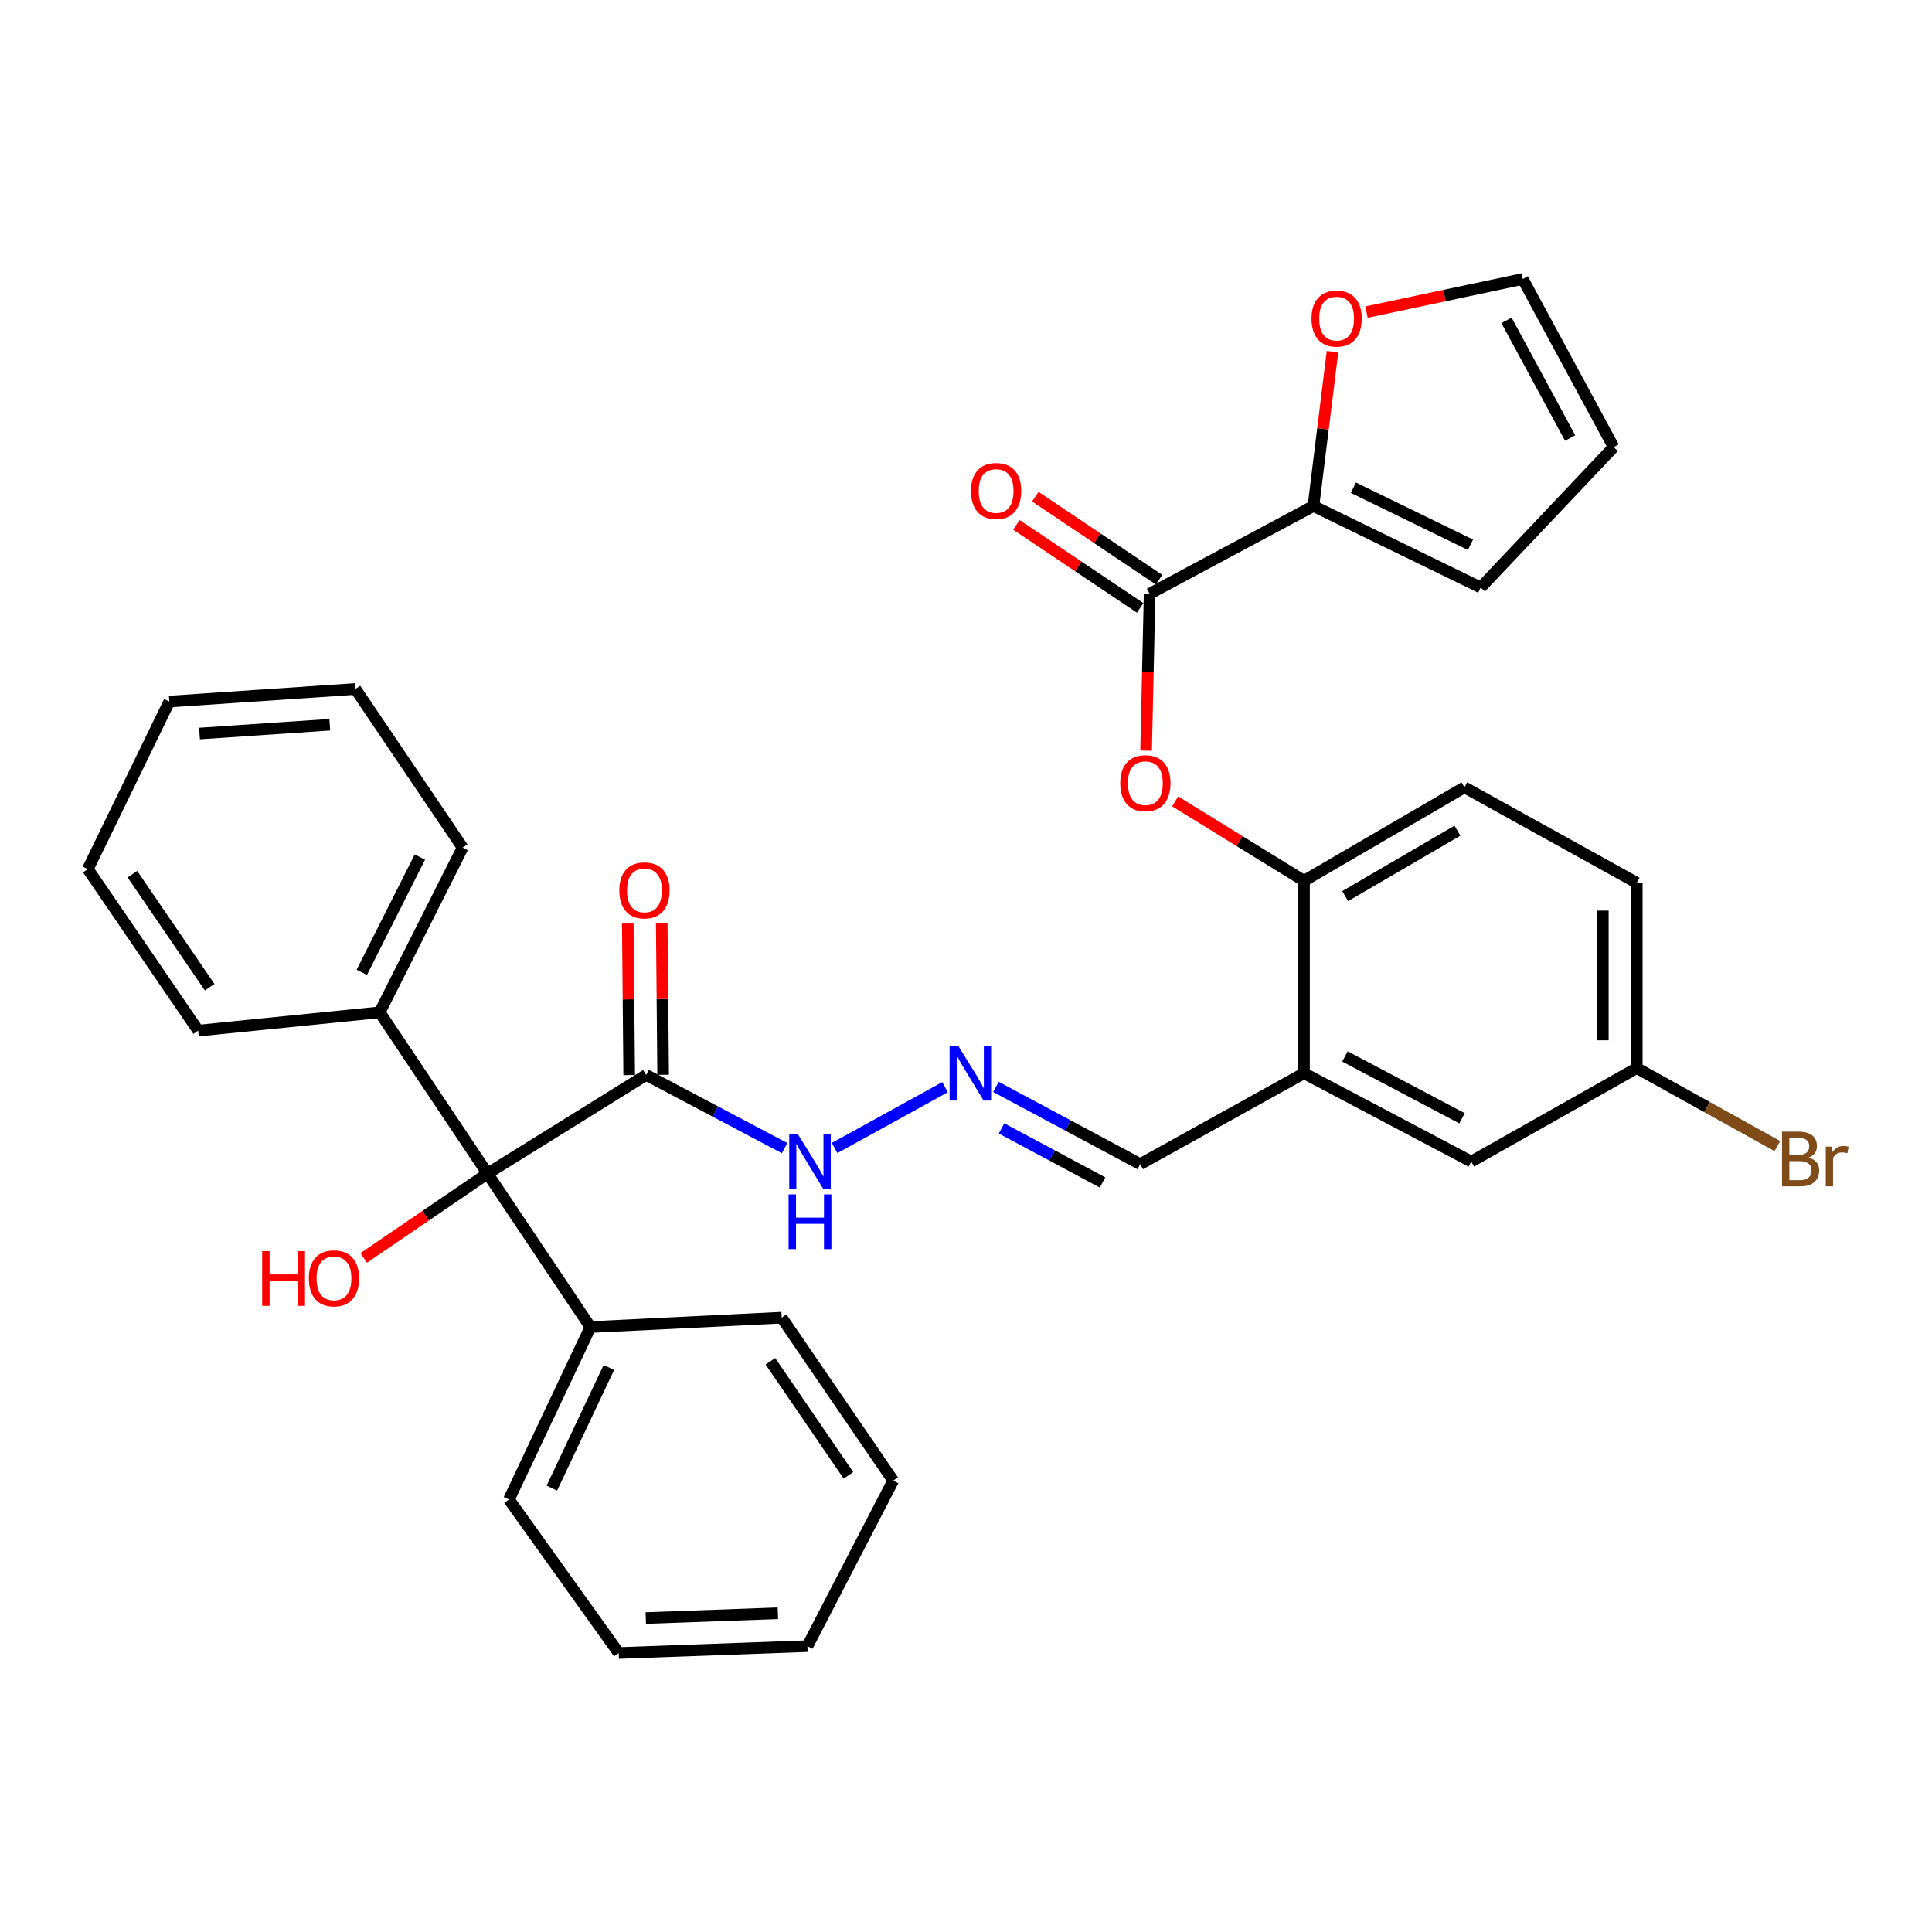 <?xml version='1.0' encoding='iso-8859-1'?>
<svg version='1.1' baseProfile='full'
              xmlns='http://www.w3.org/2000/svg'
                      xmlns:rdkit='http://www.rdkit.org/xml'
                      xmlns:xlink='http://www.w3.org/1999/xlink'
                  xml:space='preserve'
width='1000px' height='1000px' viewBox='0 0 1000 1000'>
<!-- END OF HEADER -->
<rect style='opacity:1.0;fill:#FFFFFF;stroke:none' width='1000' height='1000' x='0' y='0'> </rect>
<path class='bond-2' d='M 595.038,307.337 L 679.836,261.907' style='fill:none;fill-rule:evenodd;stroke:#000000;stroke-width:6px;stroke-linecap:butt;stroke-linejoin:miter;stroke-opacity:1' />
<path class='bond-3' d='M 595.038,307.337 L 594.127,347.935' style='fill:none;fill-rule:evenodd;stroke:#000000;stroke-width:6px;stroke-linecap:butt;stroke-linejoin:miter;stroke-opacity:1' />
<path class='bond-3' d='M 594.127,347.935 L 593.217,388.534' style='fill:none;fill-rule:evenodd;stroke:#FF0000;stroke-width:6px;stroke-linecap:butt;stroke-linejoin:miter;stroke-opacity:1' />
<path class='bond-12' d='M 599.931,300.041 L 567.903,278.558' style='fill:none;fill-rule:evenodd;stroke:#000000;stroke-width:6px;stroke-linecap:butt;stroke-linejoin:miter;stroke-opacity:1' />
<path class='bond-12' d='M 567.903,278.558 L 535.874,257.076' style='fill:none;fill-rule:evenodd;stroke:#FF0000;stroke-width:6px;stroke-linecap:butt;stroke-linejoin:miter;stroke-opacity:1' />
<path class='bond-12' d='M 590.144,314.633 L 558.115,293.151' style='fill:none;fill-rule:evenodd;stroke:#000000;stroke-width:6px;stroke-linecap:butt;stroke-linejoin:miter;stroke-opacity:1' />
<path class='bond-12' d='M 558.115,293.151 L 526.087,271.669' style='fill:none;fill-rule:evenodd;stroke:#FF0000;stroke-width:6px;stroke-linecap:butt;stroke-linejoin:miter;stroke-opacity:1' />
<path class='bond-0' d='M 334.454,556.383 L 370.284,575.327' style='fill:none;fill-rule:evenodd;stroke:#000000;stroke-width:6px;stroke-linecap:butt;stroke-linejoin:miter;stroke-opacity:1' />
<path class='bond-0' d='M 370.284,575.327 L 406.114,594.271' style='fill:none;fill-rule:evenodd;stroke:#0000FF;stroke-width:6px;stroke-linecap:butt;stroke-linejoin:miter;stroke-opacity:1' />
<path class='bond-1' d='M 334.454,556.383 L 252.33,607.435' style='fill:none;fill-rule:evenodd;stroke:#000000;stroke-width:6px;stroke-linecap:butt;stroke-linejoin:miter;stroke-opacity:1' />
<path class='bond-10' d='M 343.239,556.301 L 342.874,517.079' style='fill:none;fill-rule:evenodd;stroke:#000000;stroke-width:6px;stroke-linecap:butt;stroke-linejoin:miter;stroke-opacity:1' />
<path class='bond-10' d='M 342.874,517.079 L 342.51,477.856' style='fill:none;fill-rule:evenodd;stroke:#FF0000;stroke-width:6px;stroke-linecap:butt;stroke-linejoin:miter;stroke-opacity:1' />
<path class='bond-10' d='M 325.669,556.464 L 325.305,517.242' style='fill:none;fill-rule:evenodd;stroke:#000000;stroke-width:6px;stroke-linecap:butt;stroke-linejoin:miter;stroke-opacity:1' />
<path class='bond-10' d='M 325.305,517.242 L 324.94,478.02' style='fill:none;fill-rule:evenodd;stroke:#FF0000;stroke-width:6px;stroke-linecap:butt;stroke-linejoin:miter;stroke-opacity:1' />
<path class='bond-14' d='M 252.33,607.435 L 305.599,686.894' style='fill:none;fill-rule:evenodd;stroke:#000000;stroke-width:6px;stroke-linecap:butt;stroke-linejoin:miter;stroke-opacity:1' />
<path class='bond-15' d='M 252.33,607.435 L 196.524,523.974' style='fill:none;fill-rule:evenodd;stroke:#000000;stroke-width:6px;stroke-linecap:butt;stroke-linejoin:miter;stroke-opacity:1' />
<path class='bond-20' d='M 252.33,607.435 L 220.298,629.265' style='fill:none;fill-rule:evenodd;stroke:#000000;stroke-width:6px;stroke-linecap:butt;stroke-linejoin:miter;stroke-opacity:1' />
<path class='bond-20' d='M 220.298,629.265 L 188.266,651.094' style='fill:none;fill-rule:evenodd;stroke:#FF0000;stroke-width:6px;stroke-linecap:butt;stroke-linejoin:miter;stroke-opacity:1' />
<path class='bond-7' d='M 679.836,261.907 L 684.771,221.97' style='fill:none;fill-rule:evenodd;stroke:#000000;stroke-width:6px;stroke-linecap:butt;stroke-linejoin:miter;stroke-opacity:1' />
<path class='bond-7' d='M 684.771,221.97 L 689.707,182.034' style='fill:none;fill-rule:evenodd;stroke:#FF0000;stroke-width:6px;stroke-linecap:butt;stroke-linejoin:miter;stroke-opacity:1' />
<path class='bond-11' d='M 679.836,261.907 L 766.411,304.086' style='fill:none;fill-rule:evenodd;stroke:#000000;stroke-width:6px;stroke-linecap:butt;stroke-linejoin:miter;stroke-opacity:1' />
<path class='bond-11' d='M 700.518,252.438 L 761.12,281.964' style='fill:none;fill-rule:evenodd;stroke:#000000;stroke-width:6px;stroke-linecap:butt;stroke-linejoin:miter;stroke-opacity:1' />
<path class='bond-5' d='M 608.253,414.801 L 641.604,435.354' style='fill:none;fill-rule:evenodd;stroke:#FF0000;stroke-width:6px;stroke-linecap:butt;stroke-linejoin:miter;stroke-opacity:1' />
<path class='bond-5' d='M 641.604,435.354 L 674.955,455.907' style='fill:none;fill-rule:evenodd;stroke:#000000;stroke-width:6px;stroke-linecap:butt;stroke-linejoin:miter;stroke-opacity:1' />
<path class='bond-4' d='M 674.955,555.494 L 674.955,455.907' style='fill:none;fill-rule:evenodd;stroke:#000000;stroke-width:6px;stroke-linecap:butt;stroke-linejoin:miter;stroke-opacity:1' />
<path class='bond-9' d='M 674.955,555.494 L 761.52,601.217' style='fill:none;fill-rule:evenodd;stroke:#000000;stroke-width:6px;stroke-linecap:butt;stroke-linejoin:miter;stroke-opacity:1' />
<path class='bond-9' d='M 696.146,546.816 L 756.742,578.822' style='fill:none;fill-rule:evenodd;stroke:#000000;stroke-width:6px;stroke-linecap:butt;stroke-linejoin:miter;stroke-opacity:1' />
<path class='bond-13' d='M 674.955,555.494 L 590.167,602.545' style='fill:none;fill-rule:evenodd;stroke:#000000;stroke-width:6px;stroke-linecap:butt;stroke-linejoin:miter;stroke-opacity:1' />
<path class='bond-18' d='M 674.955,455.907 L 757.977,407.519' style='fill:none;fill-rule:evenodd;stroke:#000000;stroke-width:6px;stroke-linecap:butt;stroke-linejoin:miter;stroke-opacity:1' />
<path class='bond-18' d='M 696.256,463.83 L 754.371,429.958' style='fill:none;fill-rule:evenodd;stroke:#000000;stroke-width:6px;stroke-linecap:butt;stroke-linejoin:miter;stroke-opacity:1' />
<path class='bond-6' d='M 515.487,562.576 L 552.827,582.561' style='fill:none;fill-rule:evenodd;stroke:#0000FF;stroke-width:6px;stroke-linecap:butt;stroke-linejoin:miter;stroke-opacity:1' />
<path class='bond-6' d='M 552.827,582.561 L 590.167,602.545' style='fill:none;fill-rule:evenodd;stroke:#000000;stroke-width:6px;stroke-linecap:butt;stroke-linejoin:miter;stroke-opacity:1' />
<path class='bond-6' d='M 518.398,584.063 L 544.536,598.052' style='fill:none;fill-rule:evenodd;stroke:#0000FF;stroke-width:6px;stroke-linecap:butt;stroke-linejoin:miter;stroke-opacity:1' />
<path class='bond-6' d='M 544.536,598.052 L 570.674,612.041' style='fill:none;fill-rule:evenodd;stroke:#000000;stroke-width:6px;stroke-linecap:butt;stroke-linejoin:miter;stroke-opacity:1' />
<path class='bond-8' d='M 489.145,562.716 L 431.987,594.202' style='fill:none;fill-rule:evenodd;stroke:#0000FF;stroke-width:6px;stroke-linecap:butt;stroke-linejoin:miter;stroke-opacity:1' />
<path class='bond-16' d='M 707.294,161.551 L 747.727,152.979' style='fill:none;fill-rule:evenodd;stroke:#FF0000;stroke-width:6px;stroke-linecap:butt;stroke-linejoin:miter;stroke-opacity:1' />
<path class='bond-16' d='M 747.727,152.979 L 788.159,144.408' style='fill:none;fill-rule:evenodd;stroke:#000000;stroke-width:6px;stroke-linecap:butt;stroke-linejoin:miter;stroke-opacity:1' />
<path class='bond-34' d='M 761.52,601.217 L 847.197,552.829' style='fill:none;fill-rule:evenodd;stroke:#000000;stroke-width:6px;stroke-linecap:butt;stroke-linejoin:miter;stroke-opacity:1' />
<path class='bond-17' d='M 766.411,304.086 L 835.21,231.422' style='fill:none;fill-rule:evenodd;stroke:#000000;stroke-width:6px;stroke-linecap:butt;stroke-linejoin:miter;stroke-opacity:1' />
<path class='bond-23' d='M 305.599,686.894 L 263.429,776.134' style='fill:none;fill-rule:evenodd;stroke:#000000;stroke-width:6px;stroke-linecap:butt;stroke-linejoin:miter;stroke-opacity:1' />
<path class='bond-23' d='M 315.16,707.787 L 285.641,770.255' style='fill:none;fill-rule:evenodd;stroke:#000000;stroke-width:6px;stroke-linecap:butt;stroke-linejoin:miter;stroke-opacity:1' />
<path class='bond-24' d='M 305.599,686.894 L 404.6,682.023' style='fill:none;fill-rule:evenodd;stroke:#000000;stroke-width:6px;stroke-linecap:butt;stroke-linejoin:miter;stroke-opacity:1' />
<path class='bond-25' d='M 196.524,523.974 L 239.455,438.727' style='fill:none;fill-rule:evenodd;stroke:#000000;stroke-width:6px;stroke-linecap:butt;stroke-linejoin:miter;stroke-opacity:1' />
<path class='bond-25' d='M 187.27,503.284 L 217.322,443.611' style='fill:none;fill-rule:evenodd;stroke:#000000;stroke-width:6px;stroke-linecap:butt;stroke-linejoin:miter;stroke-opacity:1' />
<path class='bond-26' d='M 196.524,523.974 L 102.579,533.443' style='fill:none;fill-rule:evenodd;stroke:#000000;stroke-width:6px;stroke-linecap:butt;stroke-linejoin:miter;stroke-opacity:1' />
<path class='bond-33' d='M 788.159,144.408 L 835.21,231.422' style='fill:none;fill-rule:evenodd;stroke:#000000;stroke-width:6px;stroke-linecap:butt;stroke-linejoin:miter;stroke-opacity:1' />
<path class='bond-33' d='M 779.761,165.817 L 812.696,226.727' style='fill:none;fill-rule:evenodd;stroke:#000000;stroke-width:6px;stroke-linecap:butt;stroke-linejoin:miter;stroke-opacity:1' />
<path class='bond-21' d='M 757.977,407.519 L 847.197,456.952' style='fill:none;fill-rule:evenodd;stroke:#000000;stroke-width:6px;stroke-linecap:butt;stroke-linejoin:miter;stroke-opacity:1' />
<path class='bond-19' d='M 847.197,552.829 L 847.197,456.952' style='fill:none;fill-rule:evenodd;stroke:#000000;stroke-width:6px;stroke-linecap:butt;stroke-linejoin:miter;stroke-opacity:1' />
<path class='bond-19' d='M 829.626,538.448 L 829.626,471.333' style='fill:none;fill-rule:evenodd;stroke:#000000;stroke-width:6px;stroke-linecap:butt;stroke-linejoin:miter;stroke-opacity:1' />
<path class='bond-22' d='M 847.197,552.829 L 883.574,573.017' style='fill:none;fill-rule:evenodd;stroke:#000000;stroke-width:6px;stroke-linecap:butt;stroke-linejoin:miter;stroke-opacity:1' />
<path class='bond-22' d='M 883.574,573.017 L 919.951,593.205' style='fill:none;fill-rule:evenodd;stroke:#7F4C19;stroke-width:6px;stroke-linecap:butt;stroke-linejoin:miter;stroke-opacity:1' />
<path class='bond-29' d='M 263.429,776.134 L 320.251,855.592' style='fill:none;fill-rule:evenodd;stroke:#000000;stroke-width:6px;stroke-linecap:butt;stroke-linejoin:miter;stroke-opacity:1' />
<path class='bond-28' d='M 404.6,682.023 L 462.31,766.362' style='fill:none;fill-rule:evenodd;stroke:#000000;stroke-width:6px;stroke-linecap:butt;stroke-linejoin:miter;stroke-opacity:1' />
<path class='bond-28' d='M 398.756,704.596 L 439.153,763.634' style='fill:none;fill-rule:evenodd;stroke:#000000;stroke-width:6px;stroke-linecap:butt;stroke-linejoin:miter;stroke-opacity:1' />
<path class='bond-27' d='M 239.455,438.727 L 183.961,356.613' style='fill:none;fill-rule:evenodd;stroke:#000000;stroke-width:6px;stroke-linecap:butt;stroke-linejoin:miter;stroke-opacity:1' />
<path class='bond-30' d='M 102.579,533.443 L 45.455,449.845' style='fill:none;fill-rule:evenodd;stroke:#000000;stroke-width:6px;stroke-linecap:butt;stroke-linejoin:miter;stroke-opacity:1' />
<path class='bond-30' d='M 108.518,510.99 L 68.53,452.472' style='fill:none;fill-rule:evenodd;stroke:#000000;stroke-width:6px;stroke-linecap:butt;stroke-linejoin:miter;stroke-opacity:1' />
<path class='bond-35' d='M 183.961,356.613 L 87.634,363.124' style='fill:none;fill-rule:evenodd;stroke:#000000;stroke-width:6px;stroke-linecap:butt;stroke-linejoin:miter;stroke-opacity:1' />
<path class='bond-35' d='M 170.697,375.12 L 103.268,379.678' style='fill:none;fill-rule:evenodd;stroke:#000000;stroke-width:6px;stroke-linecap:butt;stroke-linejoin:miter;stroke-opacity:1' />
<path class='bond-32' d='M 462.31,766.362 L 417.915,852.039' style='fill:none;fill-rule:evenodd;stroke:#000000;stroke-width:6px;stroke-linecap:butt;stroke-linejoin:miter;stroke-opacity:1' />
<path class='bond-36' d='M 320.251,855.592 L 417.915,852.039' style='fill:none;fill-rule:evenodd;stroke:#000000;stroke-width:6px;stroke-linecap:butt;stroke-linejoin:miter;stroke-opacity:1' />
<path class='bond-36' d='M 334.262,837.5 L 402.627,835.013' style='fill:none;fill-rule:evenodd;stroke:#000000;stroke-width:6px;stroke-linecap:butt;stroke-linejoin:miter;stroke-opacity:1' />
<path class='bond-31' d='M 45.455,449.845 L 87.634,363.124' style='fill:none;fill-rule:evenodd;stroke:#000000;stroke-width:6px;stroke-linecap:butt;stroke-linejoin:miter;stroke-opacity:1' />
<path  class='atom-4' d='M 579.841 405.384
Q 579.841 398.584, 583.201 394.784
Q 586.561 390.984, 592.841 390.984
Q 599.121 390.984, 602.481 394.784
Q 605.841 398.584, 605.841 405.384
Q 605.841 412.264, 602.441 416.184
Q 599.041 420.064, 592.841 420.064
Q 586.601 420.064, 583.201 416.184
Q 579.841 412.304, 579.841 405.384
M 592.841 416.864
Q 597.161 416.864, 599.481 413.984
Q 601.841 411.064, 601.841 405.384
Q 601.841 399.824, 599.481 397.024
Q 597.161 394.184, 592.841 394.184
Q 588.521 394.184, 586.161 396.984
Q 583.841 399.784, 583.841 405.384
Q 583.841 411.104, 586.161 413.984
Q 588.521 416.864, 592.841 416.864
' fill='#FF0000'/>
<path  class='atom-7' d='M 495.994 541.334
L 505.274 556.334
Q 506.194 557.814, 507.674 560.494
Q 509.154 563.174, 509.234 563.334
L 509.234 541.334
L 512.994 541.334
L 512.994 569.654
L 509.114 569.654
L 499.154 553.254
Q 497.994 551.334, 496.754 549.134
Q 495.554 546.934, 495.194 546.254
L 495.194 569.654
L 491.514 569.654
L 491.514 541.334
L 495.994 541.334
' fill='#0000FF'/>
<path  class='atom-8' d='M 678.833 164.909
Q 678.833 158.109, 682.193 154.309
Q 685.553 150.509, 691.833 150.509
Q 698.113 150.509, 701.473 154.309
Q 704.833 158.109, 704.833 164.909
Q 704.833 171.789, 701.433 175.709
Q 698.033 179.589, 691.833 179.589
Q 685.593 179.589, 682.193 175.709
Q 678.833 171.829, 678.833 164.909
M 691.833 176.389
Q 696.153 176.389, 698.473 173.509
Q 700.833 170.589, 700.833 164.909
Q 700.833 159.349, 698.473 156.549
Q 696.153 153.709, 691.833 153.709
Q 687.513 153.709, 685.153 156.509
Q 682.833 159.309, 682.833 164.909
Q 682.833 170.629, 685.153 173.509
Q 687.513 176.389, 691.833 176.389
' fill='#FF0000'/>
<path  class='atom-9' d='M 412.992 587.057
L 422.272 602.057
Q 423.192 603.537, 424.672 606.217
Q 426.152 608.897, 426.232 609.057
L 426.232 587.057
L 429.992 587.057
L 429.992 615.377
L 426.112 615.377
L 416.152 598.977
Q 414.992 597.057, 413.752 594.857
Q 412.552 592.657, 412.192 591.977
L 412.192 615.377
L 408.512 615.377
L 408.512 587.057
L 412.992 587.057
' fill='#0000FF'/>
<path  class='atom-9' d='M 408.172 618.209
L 412.012 618.209
L 412.012 630.249
L 426.492 630.249
L 426.492 618.209
L 430.332 618.209
L 430.332 646.529
L 426.492 646.529
L 426.492 633.449
L 412.012 633.449
L 412.012 646.529
L 408.172 646.529
L 408.172 618.209
' fill='#0000FF'/>
<path  class='atom-11' d='M 320.566 460.868
Q 320.566 454.068, 323.926 450.268
Q 327.286 446.468, 333.566 446.468
Q 339.846 446.468, 343.206 450.268
Q 346.566 454.068, 346.566 460.868
Q 346.566 467.748, 343.166 471.668
Q 339.766 475.548, 333.566 475.548
Q 327.326 475.548, 323.926 471.668
Q 320.566 467.788, 320.566 460.868
M 333.566 472.348
Q 337.886 472.348, 340.206 469.468
Q 342.566 466.548, 342.566 460.868
Q 342.566 455.308, 340.206 452.508
Q 337.886 449.668, 333.566 449.668
Q 329.246 449.668, 326.886 452.468
Q 324.566 455.268, 324.566 460.868
Q 324.566 466.588, 326.886 469.468
Q 329.246 472.348, 333.566 472.348
' fill='#FF0000'/>
<path  class='atom-13' d='M 502.589 254.129
Q 502.589 247.329, 505.949 243.529
Q 509.309 239.729, 515.589 239.729
Q 521.869 239.729, 525.229 243.529
Q 528.589 247.329, 528.589 254.129
Q 528.589 261.009, 525.189 264.929
Q 521.789 268.809, 515.589 268.809
Q 509.349 268.809, 505.949 264.929
Q 502.589 261.049, 502.589 254.129
M 515.589 265.609
Q 519.909 265.609, 522.229 262.729
Q 524.589 259.809, 524.589 254.129
Q 524.589 248.569, 522.229 245.769
Q 519.909 242.929, 515.589 242.929
Q 511.269 242.929, 508.909 245.729
Q 506.589 248.529, 506.589 254.129
Q 506.589 259.849, 508.909 262.729
Q 511.269 265.609, 515.589 265.609
' fill='#FF0000'/>
<path  class='atom-21' d='M 135.702 647.592
L 139.542 647.592
L 139.542 659.632
L 154.022 659.632
L 154.022 647.592
L 157.862 647.592
L 157.862 675.912
L 154.022 675.912
L 154.022 662.832
L 139.542 662.832
L 139.542 675.912
L 135.702 675.912
L 135.702 647.592
' fill='#FF0000'/>
<path  class='atom-21' d='M 159.862 661.672
Q 159.862 654.872, 163.222 651.072
Q 166.582 647.272, 172.862 647.272
Q 179.142 647.272, 182.502 651.072
Q 185.862 654.872, 185.862 661.672
Q 185.862 668.552, 182.462 672.472
Q 179.062 676.352, 172.862 676.352
Q 166.622 676.352, 163.222 672.472
Q 159.862 668.592, 159.862 661.672
M 172.862 673.152
Q 177.182 673.152, 179.502 670.272
Q 181.862 667.352, 181.862 661.672
Q 181.862 656.112, 179.502 653.312
Q 177.182 650.472, 172.862 650.472
Q 168.542 650.472, 166.182 653.272
Q 163.862 656.072, 163.862 661.672
Q 163.862 667.392, 166.182 670.272
Q 168.542 673.152, 172.862 673.152
' fill='#FF0000'/>
<path  class='atom-23' d='M 936.135 599.17
Q 938.855 599.93, 940.215 601.61
Q 941.615 603.25, 941.615 605.69
Q 941.615 609.61, 939.095 611.85
Q 936.615 614.05, 931.895 614.05
L 922.375 614.05
L 922.375 585.73
L 930.735 585.73
Q 935.575 585.73, 938.015 587.69
Q 940.455 589.65, 940.455 593.25
Q 940.455 597.53, 936.135 599.17
M 926.175 588.93
L 926.175 597.81
L 930.735 597.81
Q 933.535 597.81, 934.975 596.69
Q 936.455 595.53, 936.455 593.25
Q 936.455 588.93, 930.735 588.93
L 926.175 588.93
M 931.895 610.85
Q 934.655 610.85, 936.135 609.53
Q 937.615 608.21, 937.615 605.69
Q 937.615 603.37, 935.975 602.21
Q 934.375 601.01, 931.295 601.01
L 926.175 601.01
L 926.175 610.85
L 931.895 610.85
' fill='#7F4C19'/>
<path  class='atom-23' d='M 948.055 593.49
L 948.495 596.33
Q 950.655 593.13, 954.175 593.13
Q 955.295 593.13, 956.815 593.53
L 956.215 596.89
Q 954.495 596.49, 953.535 596.49
Q 951.855 596.49, 950.735 597.17
Q 949.655 597.81, 948.775 599.37
L 948.775 614.05
L 945.015 614.05
L 945.015 593.49
L 948.055 593.49
' fill='#7F4C19'/>
</svg>
